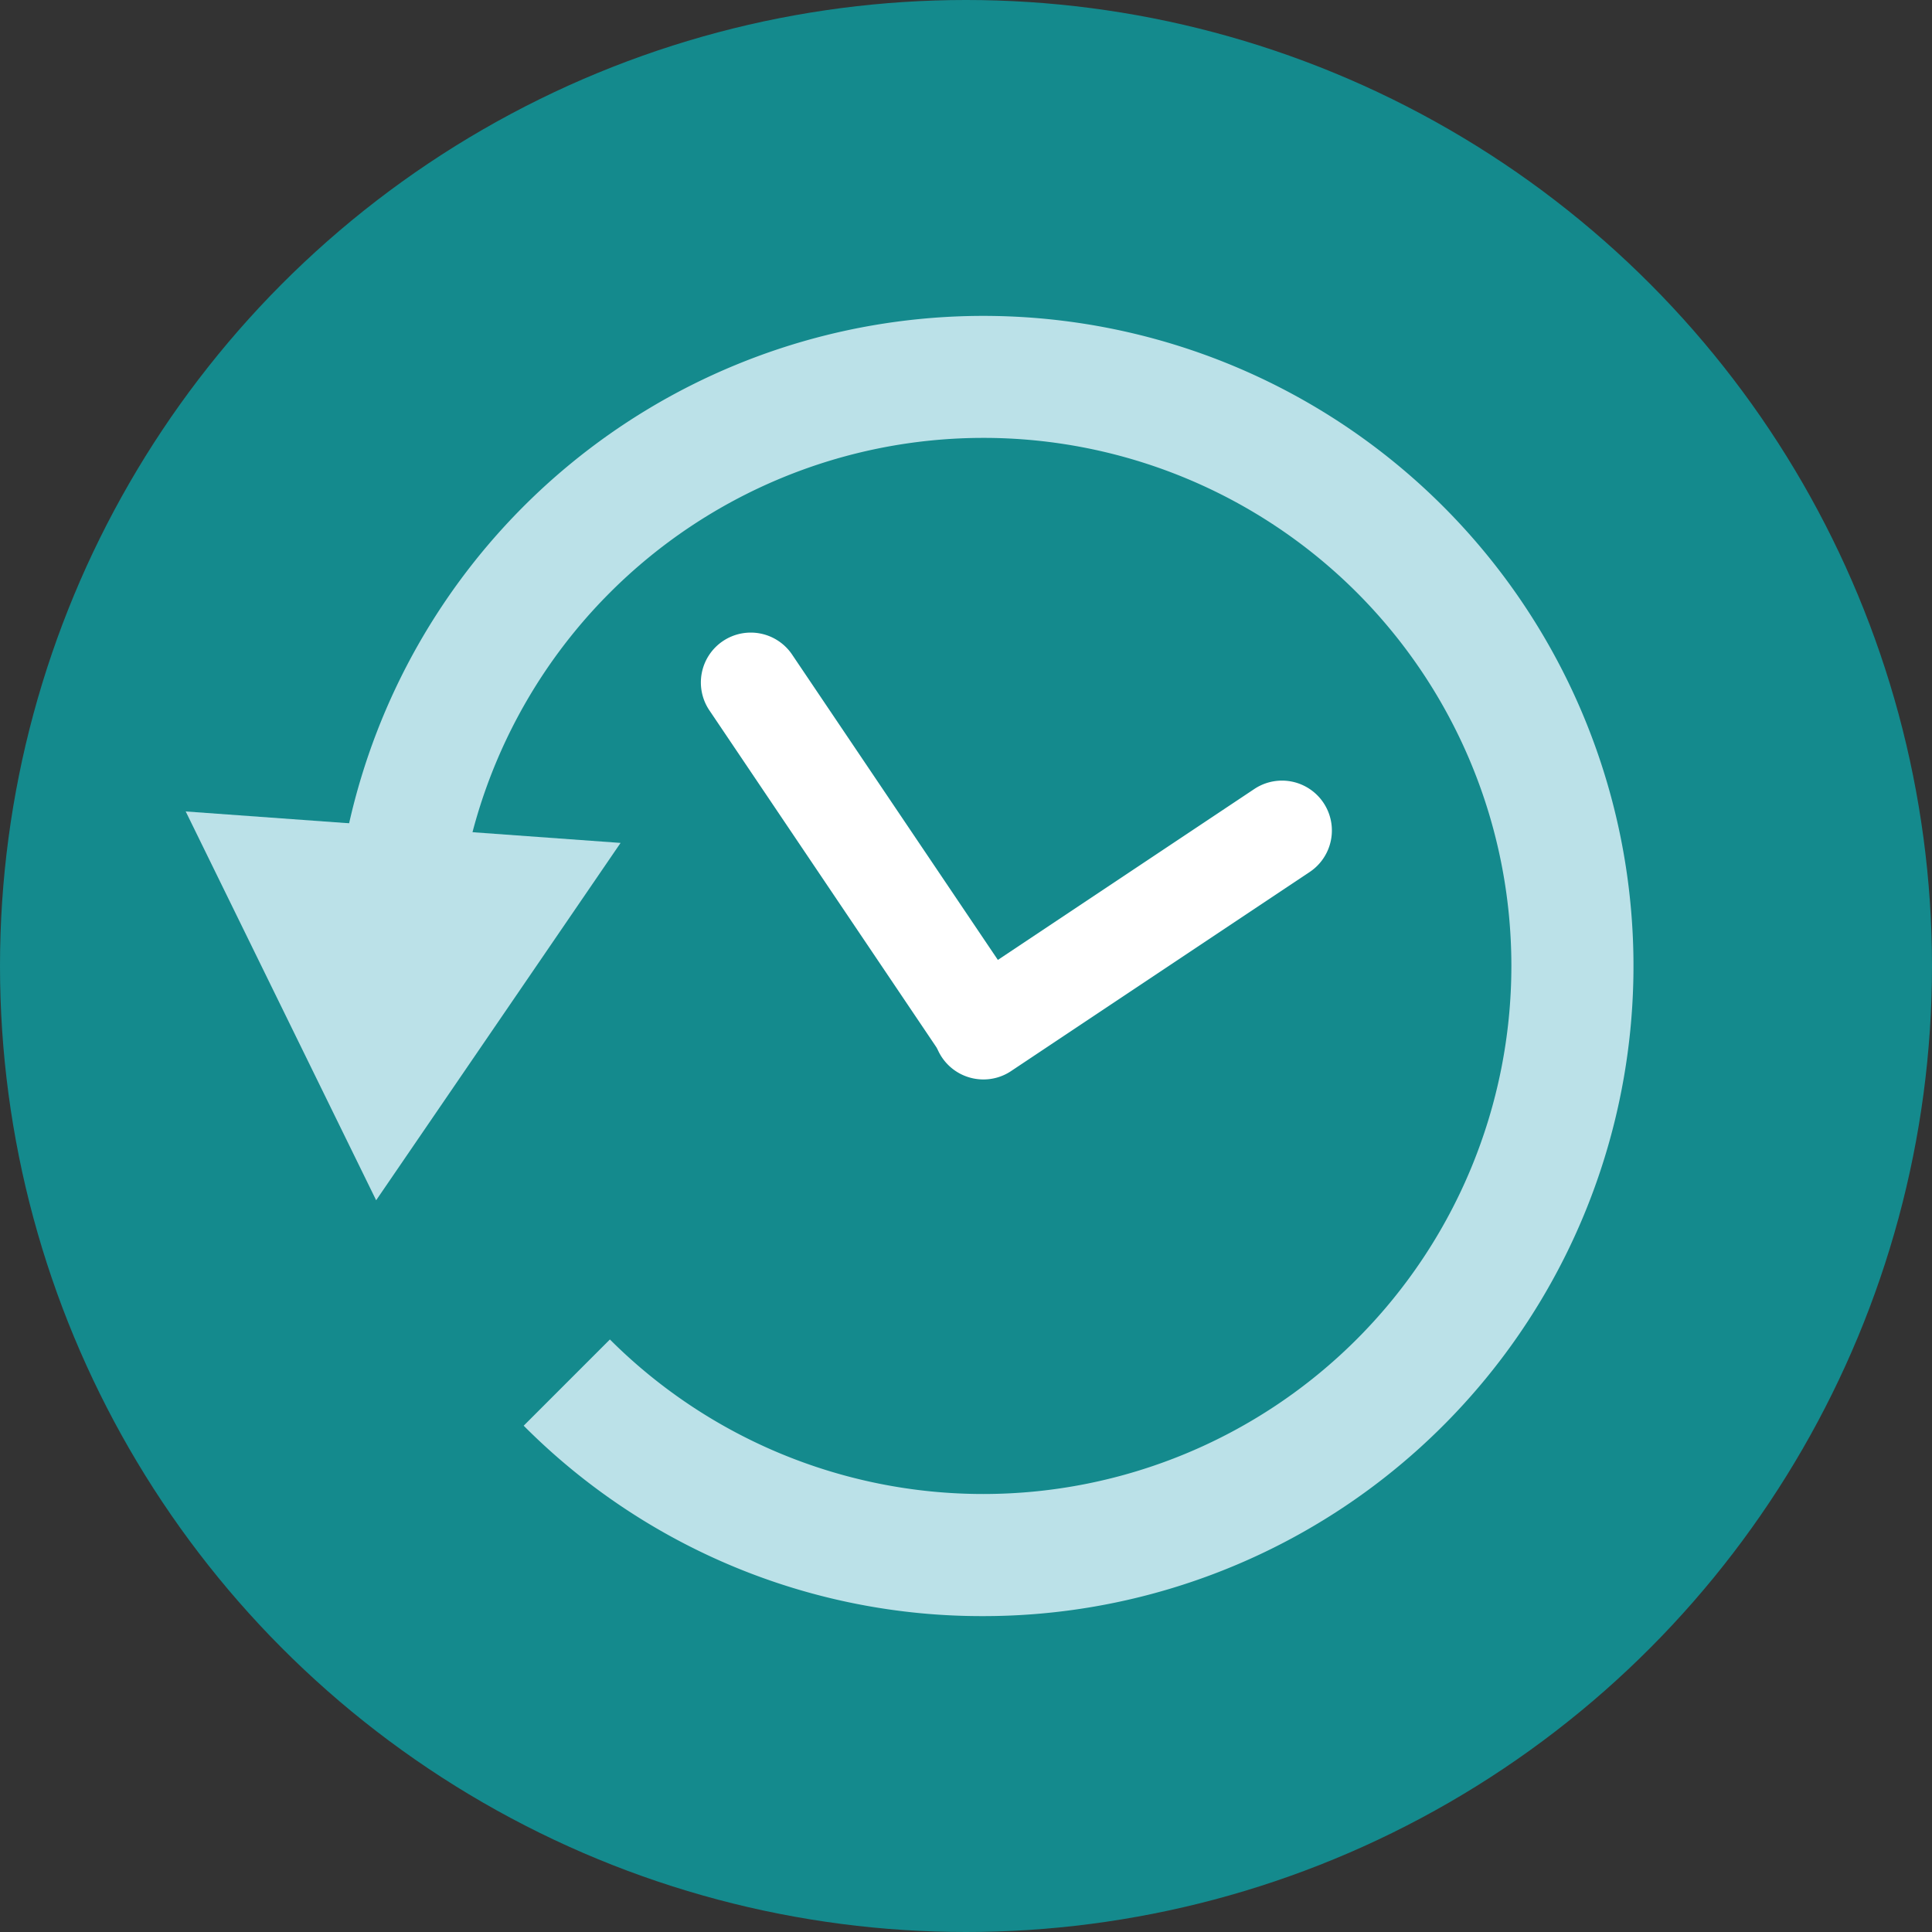 <svg xmlns="http://www.w3.org/2000/svg" xmlns:xlink="http://www.w3.org/1999/xlink" width="167" height="167" viewBox="0 0 167 167">
  <rect x="0" y="0" width="167" height="167" fill="#333333" stroke="none"/>
  <defs>
    <clipPath id="clip-path">
      <rect id="長方形_28508" data-name="長方形 28508" width="125.144" height="112.389" transform="translate(0 0)" fill="none"/>
    </clipPath>
  </defs>
  <g id="グループ_42954" data-name="グループ 42954" transform="translate(-630 -5276)">
    <circle id="楕円形_136" data-name="楕円形 136" cx="83.5" cy="83.5" r="83.5" transform="translate(630 5276)" fill="#148a8d"/>
    <g id="グループ_42565" data-name="グループ 42565" transform="translate(646.052 5303.306)">
      <g id="グループ_42564" data-name="グループ 42564" clip-path="url(#clip-path)">
        <path id="パス_88480" data-name="パス 88480" d="M68.95,112.389A55.827,55.827,0,0,1,29.215,95.93l7.452-7.454a45.654,45.654,0,0,0,64.565-64.564A45.654,45.654,0,0,0,23.3,56.194H12.755a56.194,56.194,0,0,1,95.93-39.735,56.194,56.194,0,0,1-39.735,95.93" fill="#bbe1e8"/>
        <path id="パス_88481" data-name="パス 88481" d="M68.635,65.365a4.305,4.305,0,0,1-3.579-1.9L45.3,34.145a4.312,4.312,0,1,1,7.151-4.819L72.207,58.643a4.312,4.312,0,0,1-3.572,6.722" fill="#fff"/>
        <path id="パス_88482" data-name="パス 88482" d="M68.954,66a4.313,4.313,0,0,1-2.4-7.9L92.37,40.894a4.312,4.312,0,0,1,4.784,7.176L71.342,65.278A4.282,4.282,0,0,1,68.954,66" fill="#fff"/>
        <path id="パス_88483" data-name="パス 88483" d="M16.462,76.443,0,42.835l37.59,2.72Z" fill="#bbe1e8"/>
      </g>
    </g>
  </g>
</svg>
